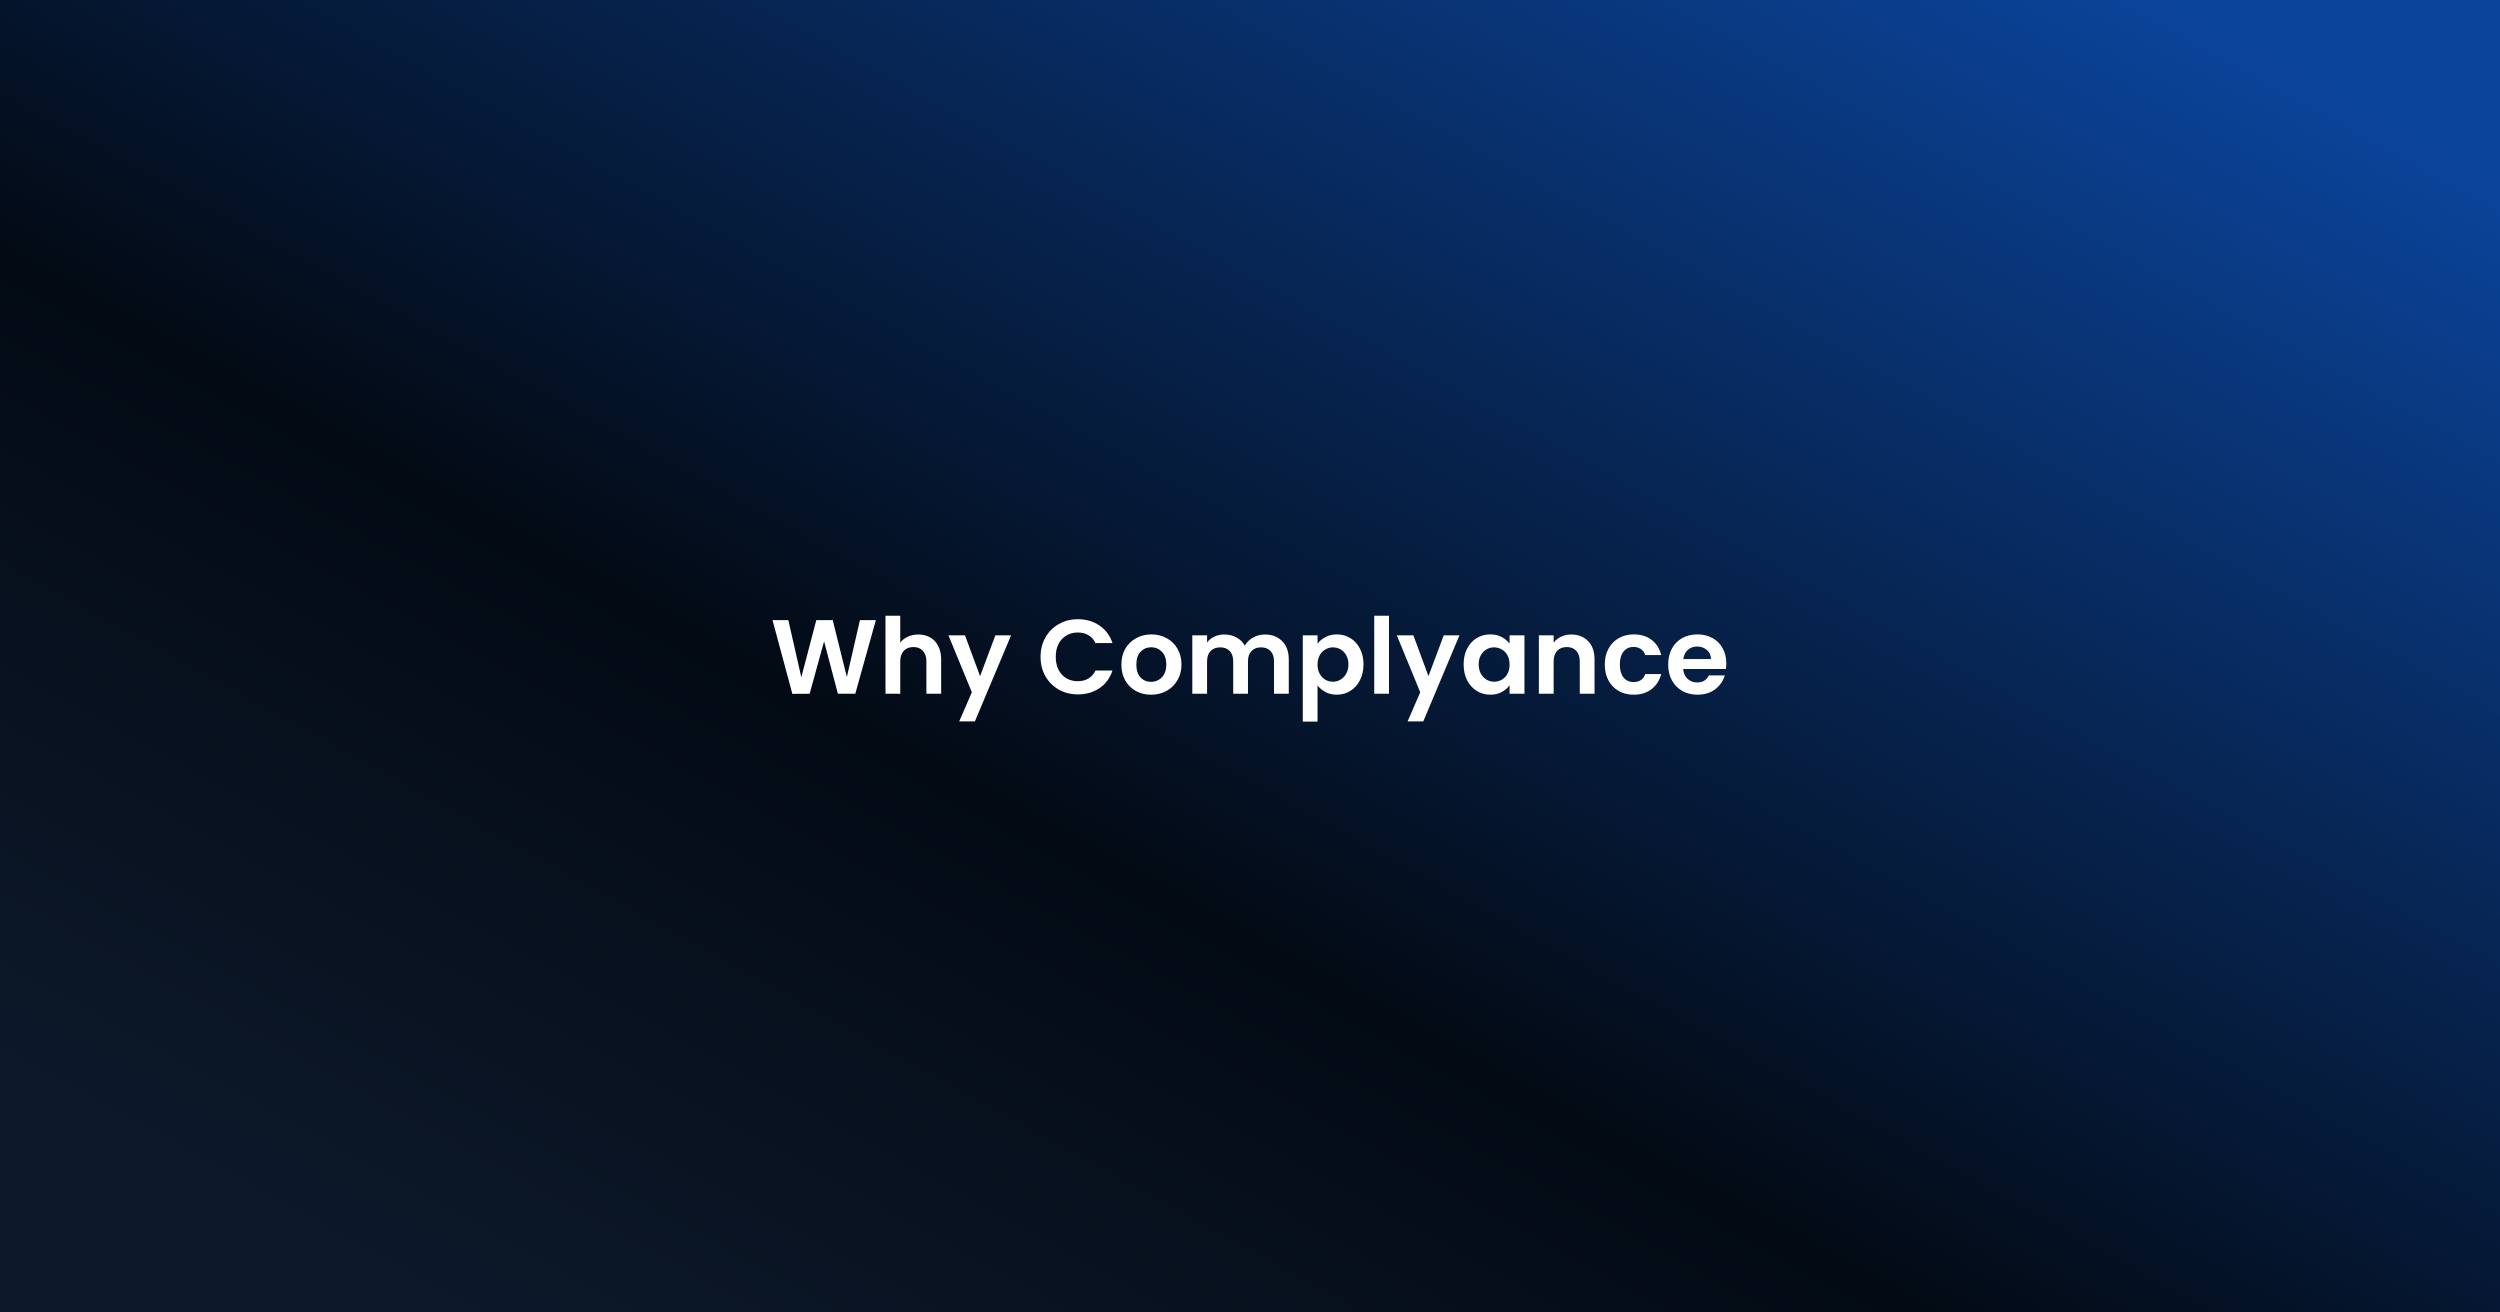 <svg xmlns="http://www.w3.org/2000/svg" fill="none" viewBox="0 0 1200 630" height="630" width="1200">
<rect x="0" y="0" width="1200" height="630" fill="#808080" stroke="none"/>
<rect fill="url(#paint0_linear_283_27516)" height="630" width="1200"></rect>
<path fill="white" d="M420.409 297.677L410.541 333H402.191L395.561 307.849L388.628 333L380.329 333.051L370.815 297.677H378.406L384.63 325.105L391.816 297.677H399.711L406.492 324.954L412.767 297.677H420.409ZM440.824 304.559C442.95 304.559 444.839 305.032 446.492 305.976C448.145 306.887 449.427 308.253 450.338 310.075C451.283 311.863 451.755 314.023 451.755 316.553V333H444.67V317.514C444.67 315.288 444.114 313.584 443 312.403C441.887 311.189 440.369 310.581 438.446 310.581C436.489 310.581 434.937 311.189 433.79 312.403C432.677 313.584 432.12 315.288 432.12 317.514V333H425.035V295.551H432.12V308.456C433.031 307.241 434.246 306.297 435.764 305.622C437.282 304.913 438.969 304.559 440.824 304.559ZM485.314 304.964L467.956 346.259H460.416L466.488 332.292L455.254 304.964H463.199L470.436 324.549L477.774 304.964H485.314ZM499.471 315.288C499.471 311.813 500.247 308.709 501.799 305.976C503.385 303.21 505.527 301.067 508.226 299.549C510.959 297.997 514.012 297.221 517.386 297.221C521.333 297.221 524.791 298.233 527.76 300.258C530.729 302.282 532.804 305.082 533.985 308.658H525.837C525.027 306.971 523.88 305.706 522.396 304.863C520.945 304.019 519.258 303.598 517.335 303.598C515.277 303.598 513.439 304.087 511.819 305.065C510.233 306.01 508.985 307.359 508.074 309.114C507.197 310.868 506.759 312.926 506.759 315.288C506.759 317.616 507.197 319.674 508.074 321.462C508.985 323.216 510.233 324.582 511.819 325.561C513.439 326.506 515.277 326.978 517.335 326.978C519.258 326.978 520.945 326.556 522.396 325.713C523.88 324.836 525.027 323.553 525.837 321.867H533.985C532.804 325.477 530.729 328.294 527.76 330.318C524.825 332.308 521.367 333.304 517.386 333.304C514.012 333.304 510.959 332.545 508.226 331.026C505.527 329.474 503.385 327.332 501.799 324.599C500.247 321.867 499.471 318.763 499.471 315.288ZM552.485 333.455C549.786 333.455 547.357 332.865 545.198 331.684C543.039 330.47 541.335 328.766 540.087 326.573C538.872 324.38 538.265 321.85 538.265 318.982C538.265 316.114 538.889 313.584 540.137 311.391C541.419 309.198 543.157 307.511 545.35 306.33C547.543 305.116 549.989 304.509 552.688 304.509C555.387 304.509 557.833 305.116 560.026 306.33C562.219 307.511 563.939 309.198 565.188 311.391C566.47 313.584 567.111 316.114 567.111 318.982C567.111 321.85 566.453 324.38 565.137 326.573C563.855 328.766 562.101 330.47 559.874 331.684C557.681 332.865 555.218 333.455 552.485 333.455ZM552.485 327.281C553.767 327.281 554.965 326.978 556.078 326.371C557.225 325.73 558.136 324.785 558.811 323.537C559.486 322.288 559.823 320.77 559.823 318.982C559.823 316.317 559.115 314.276 557.698 312.859C556.315 311.408 554.611 310.683 552.587 310.683C550.562 310.683 548.859 311.408 547.475 312.859C546.126 314.276 545.451 316.317 545.451 318.982C545.451 321.647 546.109 323.705 547.425 325.156C548.774 326.573 550.461 327.281 552.485 327.281ZM607.125 304.559C610.566 304.559 613.333 305.622 615.424 307.747C617.55 309.839 618.612 312.774 618.612 316.553V333H611.528V317.514C611.528 315.322 610.971 313.651 609.858 312.504C608.744 311.324 607.226 310.733 605.303 310.733C603.38 310.733 601.845 311.324 600.698 312.504C599.584 313.651 599.028 315.322 599.028 317.514V333H591.943V317.514C591.943 315.322 591.386 313.651 590.273 312.504C589.16 311.324 587.641 310.733 585.718 310.733C583.762 310.733 582.21 311.324 581.063 312.504C579.949 313.651 579.393 315.322 579.393 317.514V333H572.308V304.964H579.393V308.355C580.303 307.174 581.467 306.246 582.884 305.571C584.335 304.897 585.921 304.559 587.641 304.559C589.834 304.559 591.791 305.032 593.512 305.976C595.232 306.887 596.565 308.203 597.51 309.923C598.421 308.304 599.736 307.005 601.457 306.027C603.211 305.048 605.101 304.559 607.125 304.559ZM632.421 309.013C633.331 307.731 634.58 306.668 636.165 305.824C637.785 304.947 639.623 304.509 641.681 304.509C644.077 304.509 646.236 305.099 648.159 306.28C650.116 307.461 651.651 309.148 652.764 311.34C653.911 313.5 654.485 316.013 654.485 318.881C654.485 321.749 653.911 324.296 652.764 326.522C651.651 328.715 650.116 330.419 648.159 331.634C646.236 332.848 644.077 333.455 641.681 333.455C639.623 333.455 637.802 333.034 636.216 332.19C634.664 331.347 633.399 330.284 632.421 329.002V346.36H625.336V304.964H632.421V309.013ZM647.248 318.881C647.248 317.194 646.894 315.743 646.185 314.529C645.511 313.28 644.6 312.336 643.453 311.695C642.339 311.054 641.125 310.733 639.809 310.733C638.527 310.733 637.312 311.071 636.165 311.745C635.052 312.386 634.141 313.331 633.433 314.579C632.758 315.828 632.421 317.295 632.421 318.982C632.421 320.669 632.758 322.136 633.433 323.385C634.141 324.633 635.052 325.595 636.165 326.269C637.312 326.91 638.527 327.231 639.809 327.231C641.125 327.231 642.339 326.893 643.453 326.219C644.6 325.544 645.511 324.582 646.185 323.334C646.894 322.086 647.248 320.601 647.248 318.881ZM666.718 295.551V333H659.633V295.551H666.718ZM700.539 304.964L683.181 346.259H675.641L681.714 332.292L670.479 304.964H678.424L685.661 324.549L692.999 304.964H700.539ZM702.537 318.881C702.537 316.047 703.094 313.533 704.207 311.34C705.354 309.148 706.889 307.461 708.812 306.28C710.769 305.099 712.945 304.509 715.34 304.509C717.432 304.509 719.254 304.93 720.806 305.774C722.391 306.617 723.657 307.68 724.601 308.962V304.964H731.737V333H724.601V328.901C723.69 330.217 722.425 331.313 720.806 332.19C719.22 333.034 717.381 333.455 715.29 333.455C712.928 333.455 710.769 332.848 708.812 331.634C706.889 330.419 705.354 328.715 704.207 326.522C703.094 324.296 702.537 321.749 702.537 318.881ZM724.601 318.982C724.601 317.261 724.264 315.794 723.589 314.579C722.914 313.331 722.003 312.386 720.856 311.745C719.709 311.071 718.478 310.733 717.162 310.733C715.846 310.733 714.632 311.054 713.518 311.695C712.405 312.336 711.494 313.28 710.786 314.529C710.111 315.743 709.774 317.194 709.774 318.881C709.774 320.568 710.111 322.052 710.786 323.334C711.494 324.582 712.405 325.544 713.518 326.219C714.665 326.893 715.88 327.231 717.162 327.231C718.478 327.231 719.709 326.91 720.856 326.269C722.003 325.595 722.914 324.65 723.589 323.435C724.264 322.187 724.601 320.703 724.601 318.982ZM754.193 304.559C757.533 304.559 760.232 305.622 762.29 307.747C764.348 309.839 765.377 312.774 765.377 316.553V333H758.292V317.514C758.292 315.288 757.735 313.584 756.622 312.403C755.508 311.189 753.99 310.581 752.067 310.581C750.11 310.581 748.558 311.189 747.411 312.403C746.298 313.584 745.741 315.288 745.741 317.514V333H738.656V304.964H745.741V308.456C746.686 307.241 747.884 306.297 749.334 305.622C750.819 304.913 752.438 304.559 754.193 304.559ZM770.292 318.982C770.292 316.081 770.882 313.55 772.063 311.391C773.244 309.198 774.88 307.511 776.972 306.33C779.064 305.116 781.459 304.509 784.158 304.509C787.633 304.509 790.501 305.386 792.761 307.14C795.055 308.861 796.591 311.29 797.366 314.427H789.725C789.32 313.213 788.628 312.268 787.65 311.593C786.705 310.885 785.525 310.531 784.108 310.531C782.083 310.531 780.481 311.273 779.3 312.757C778.119 314.208 777.529 316.283 777.529 318.982C777.529 321.647 778.119 323.722 779.3 325.207C780.481 326.657 782.083 327.383 784.108 327.383C786.975 327.383 788.848 326.101 789.725 323.537H797.366C796.591 326.573 795.055 328.985 792.761 330.773C790.467 332.561 787.599 333.455 784.158 333.455C781.459 333.455 779.064 332.865 776.972 331.684C774.88 330.47 773.244 328.783 772.063 326.624C770.882 324.431 770.292 321.883 770.292 318.982ZM828.619 318.375C828.619 319.387 828.552 320.298 828.417 321.107H807.921C808.09 323.132 808.798 324.717 810.047 325.864C811.295 327.012 812.83 327.585 814.652 327.585C817.283 327.585 819.156 326.455 820.269 324.194H827.911C827.101 326.893 825.549 329.12 823.255 330.875C820.961 332.595 818.144 333.455 814.804 333.455C812.105 333.455 809.675 332.865 807.516 331.684C805.391 330.47 803.721 328.766 802.506 326.573C801.325 324.38 800.735 321.85 800.735 318.982C800.735 316.081 801.325 313.533 802.506 311.34C803.687 309.148 805.34 307.461 807.466 306.28C809.591 305.099 812.037 304.509 814.804 304.509C817.469 304.509 819.847 305.082 821.939 306.229C824.065 307.376 825.701 309.013 826.848 311.138C828.029 313.23 828.619 315.642 828.619 318.375ZM821.281 316.35C821.247 314.529 820.59 313.078 819.308 311.998C818.026 310.885 816.457 310.328 814.601 310.328C812.847 310.328 811.362 310.868 810.148 311.948C808.967 312.994 808.242 314.461 807.972 316.35H821.281Z"></path>
<defs>
<linearGradient gradientUnits="userSpaceOnUse" y2="921.19" x2="727.398" y1="63.292" x1="1200" id="paint0_linear_283_27516">
<stop stop-color="#0B449B" offset="0.02"></stop>
<stop stop-color="#030A14" offset="0.643"></stop>
<stop stop-color="#0D192B" offset="1"></stop>
</linearGradient>
</defs>
</svg>
